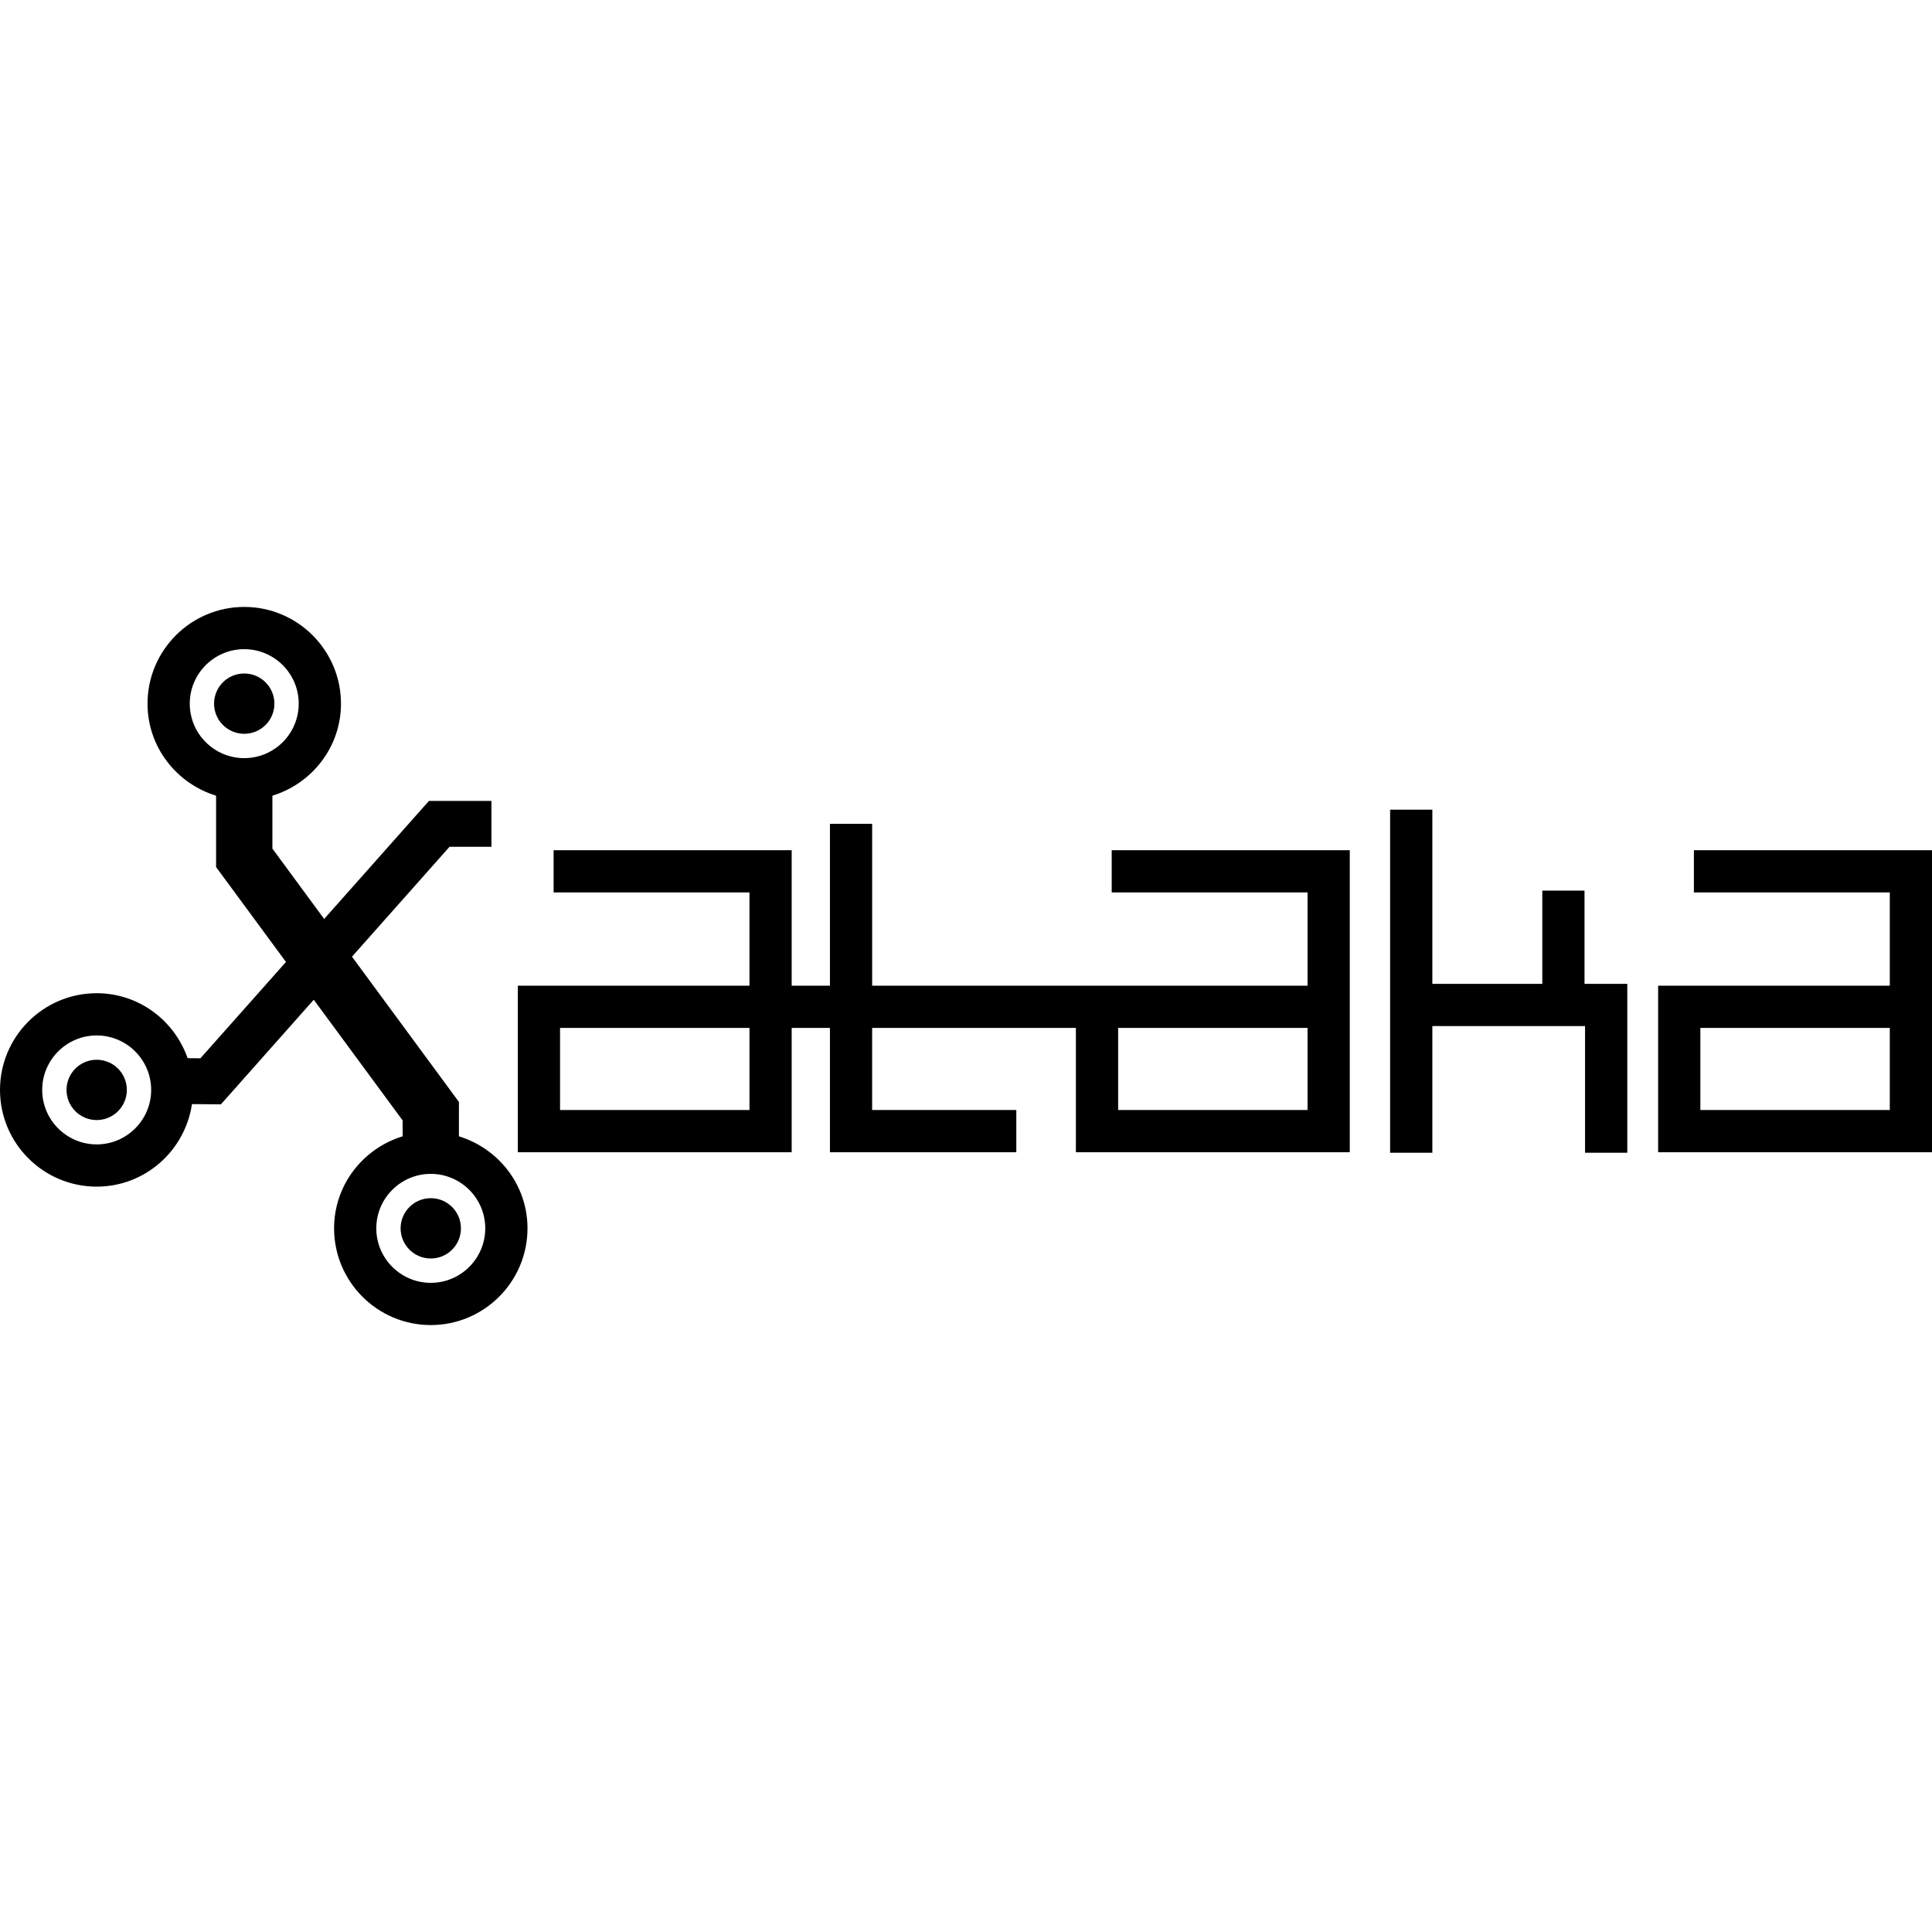 <?xml version="1.0" encoding="iso-8859-1"?>
<!-- Generator: Adobe Illustrator 16.0.0, SVG Export Plug-In . SVG Version: 6.00 Build 0)  -->
<!DOCTYPE svg PUBLIC "-//W3C//DTD SVG 1.1//EN" "http://www.w3.org/Graphics/SVG/1.1/DTD/svg11.dtd">
<svg version="1.1" id="Capa_1" xmlns="http://www.w3.org/2000/svg" xmlns:xlink="http://www.w3.org/1999/xlink" x="0px" y="0px"
	 width="448.578px" height="448.578px" viewBox="0 0 448.578 448.578" style="enable-background:new 0 0 448.578 448.578;"
	 xml:space="preserve">
<g>
	<g>
		<path d="M106.552,263.834l0.005-7.979l-24.832-33.729l22.648-25.516h9.729v-10.65H99.594l-24.33,27.403l-12.019-16.328v-12.29
			c9.185-2.82,15.923-11.276,15.923-21.367c0-12.385-10.077-22.458-22.459-22.458c-12.379,0-22.457,10.072-22.457,22.458
			c0,10.091,6.738,18.547,15.919,21.367v16.576l16.225,22.03L46.54,245.714l-2.978-0.023c-3.067-8.75-11.322-15.084-21.112-15.084
			C10.067,230.606,0,240.683,0,253.063c0,12.386,10.067,22.455,22.45,22.455c11.256,0,20.514-8.354,22.123-19.166l6.717,0.062
			l21.562-24.293l20.632,28.022v3.691c-9.176,2.812-15.914,11.27-15.914,21.367c0,12.385,10.063,22.457,22.452,22.457
			c12.383,0,22.455-10.072,22.455-22.457C122.475,275.108,115.737,266.656,106.552,263.834z M44.059,163.376
			c0-6.978,5.671-12.649,12.649-12.649c6.977,0,12.649,5.672,12.649,12.649c0,6.973-5.672,12.649-12.649,12.649
			C49.729,176.025,44.059,170.349,44.059,163.376z M22.448,265.711c-6.972,0-12.649-5.676-12.649-12.651
			c0-6.975,5.677-12.646,12.649-12.646c6.973,0,12.649,5.672,12.649,12.646C35.097,260.035,29.42,265.711,22.448,265.711z
			 M100.019,297.854c-6.973,0-12.649-5.678-12.649-12.653c0-6.974,5.676-12.647,12.649-12.647c6.971,0,12.649,5.676,12.649,12.647
			C112.668,292.179,106.991,297.854,100.019,297.854z"/>
		<path d="M63.71,163.376c0-3.87-3.13-7.003-7.003-7.003c-3.87,0-7.004,3.133-7.004,7.003c0,3.866,3.135,6.999,7.004,6.999
			C60.581,170.374,63.71,167.241,63.71,163.376z"/>
		<circle cx="22.448" cy="253.058" r="7.002"/>
		<path d="M100.024,278.199c-3.875,0-7.01,3.135-7.01,7.002c0,3.866,3.135,7,7.01,7c3.867,0,6.998-3.134,6.998-7
			C107.022,281.334,103.893,278.199,100.024,278.199z"/>
		<path d="M258.119,207.205h45.473v21.658h-53.783h-47.31v-37.581h-9.801v37.581h-8.884v-31.458H128.54v9.8h45.473v21.658H120.23
			v38.666h63.584v-28.865h8.884v28.865h43.274v-9.804h-33.477v-19.062h47.309v28.865h63.592v-70.124h-55.277V207.205z
			 M174.015,257.728h-43.982v-19.062h43.982V257.728z M303.592,257.728h-43.979v-19.062h43.979V257.728z"/>
		<path d="M393.295,197.405v9.8h45.484v21.658H384.99v38.666h63.588v-70.124H393.295L393.295,197.405z M438.779,257.728h-43.984
			v-19.062h43.984V257.728z"/>
		<polygon points="367.898,206.785 358.098,206.785 358.098,228.435 332.568,228.435 332.568,187.993 322.762,187.993 
			322.762,267.647 332.568,267.647 332.568,238.235 368.021,238.235 368.021,267.647 377.828,267.647 377.828,228.435 
			367.898,228.435 		"/>
	</g>
</g>
<g>
</g>
<g>
</g>
<g>
</g>
<g>
</g>
<g>
</g>
<g>
</g>
<g>
</g>
<g>
</g>
<g>
</g>
<g>
</g>
<g>
</g>
<g>
</g>
<g>
</g>
<g>
</g>
<g>
</g>
</svg>
